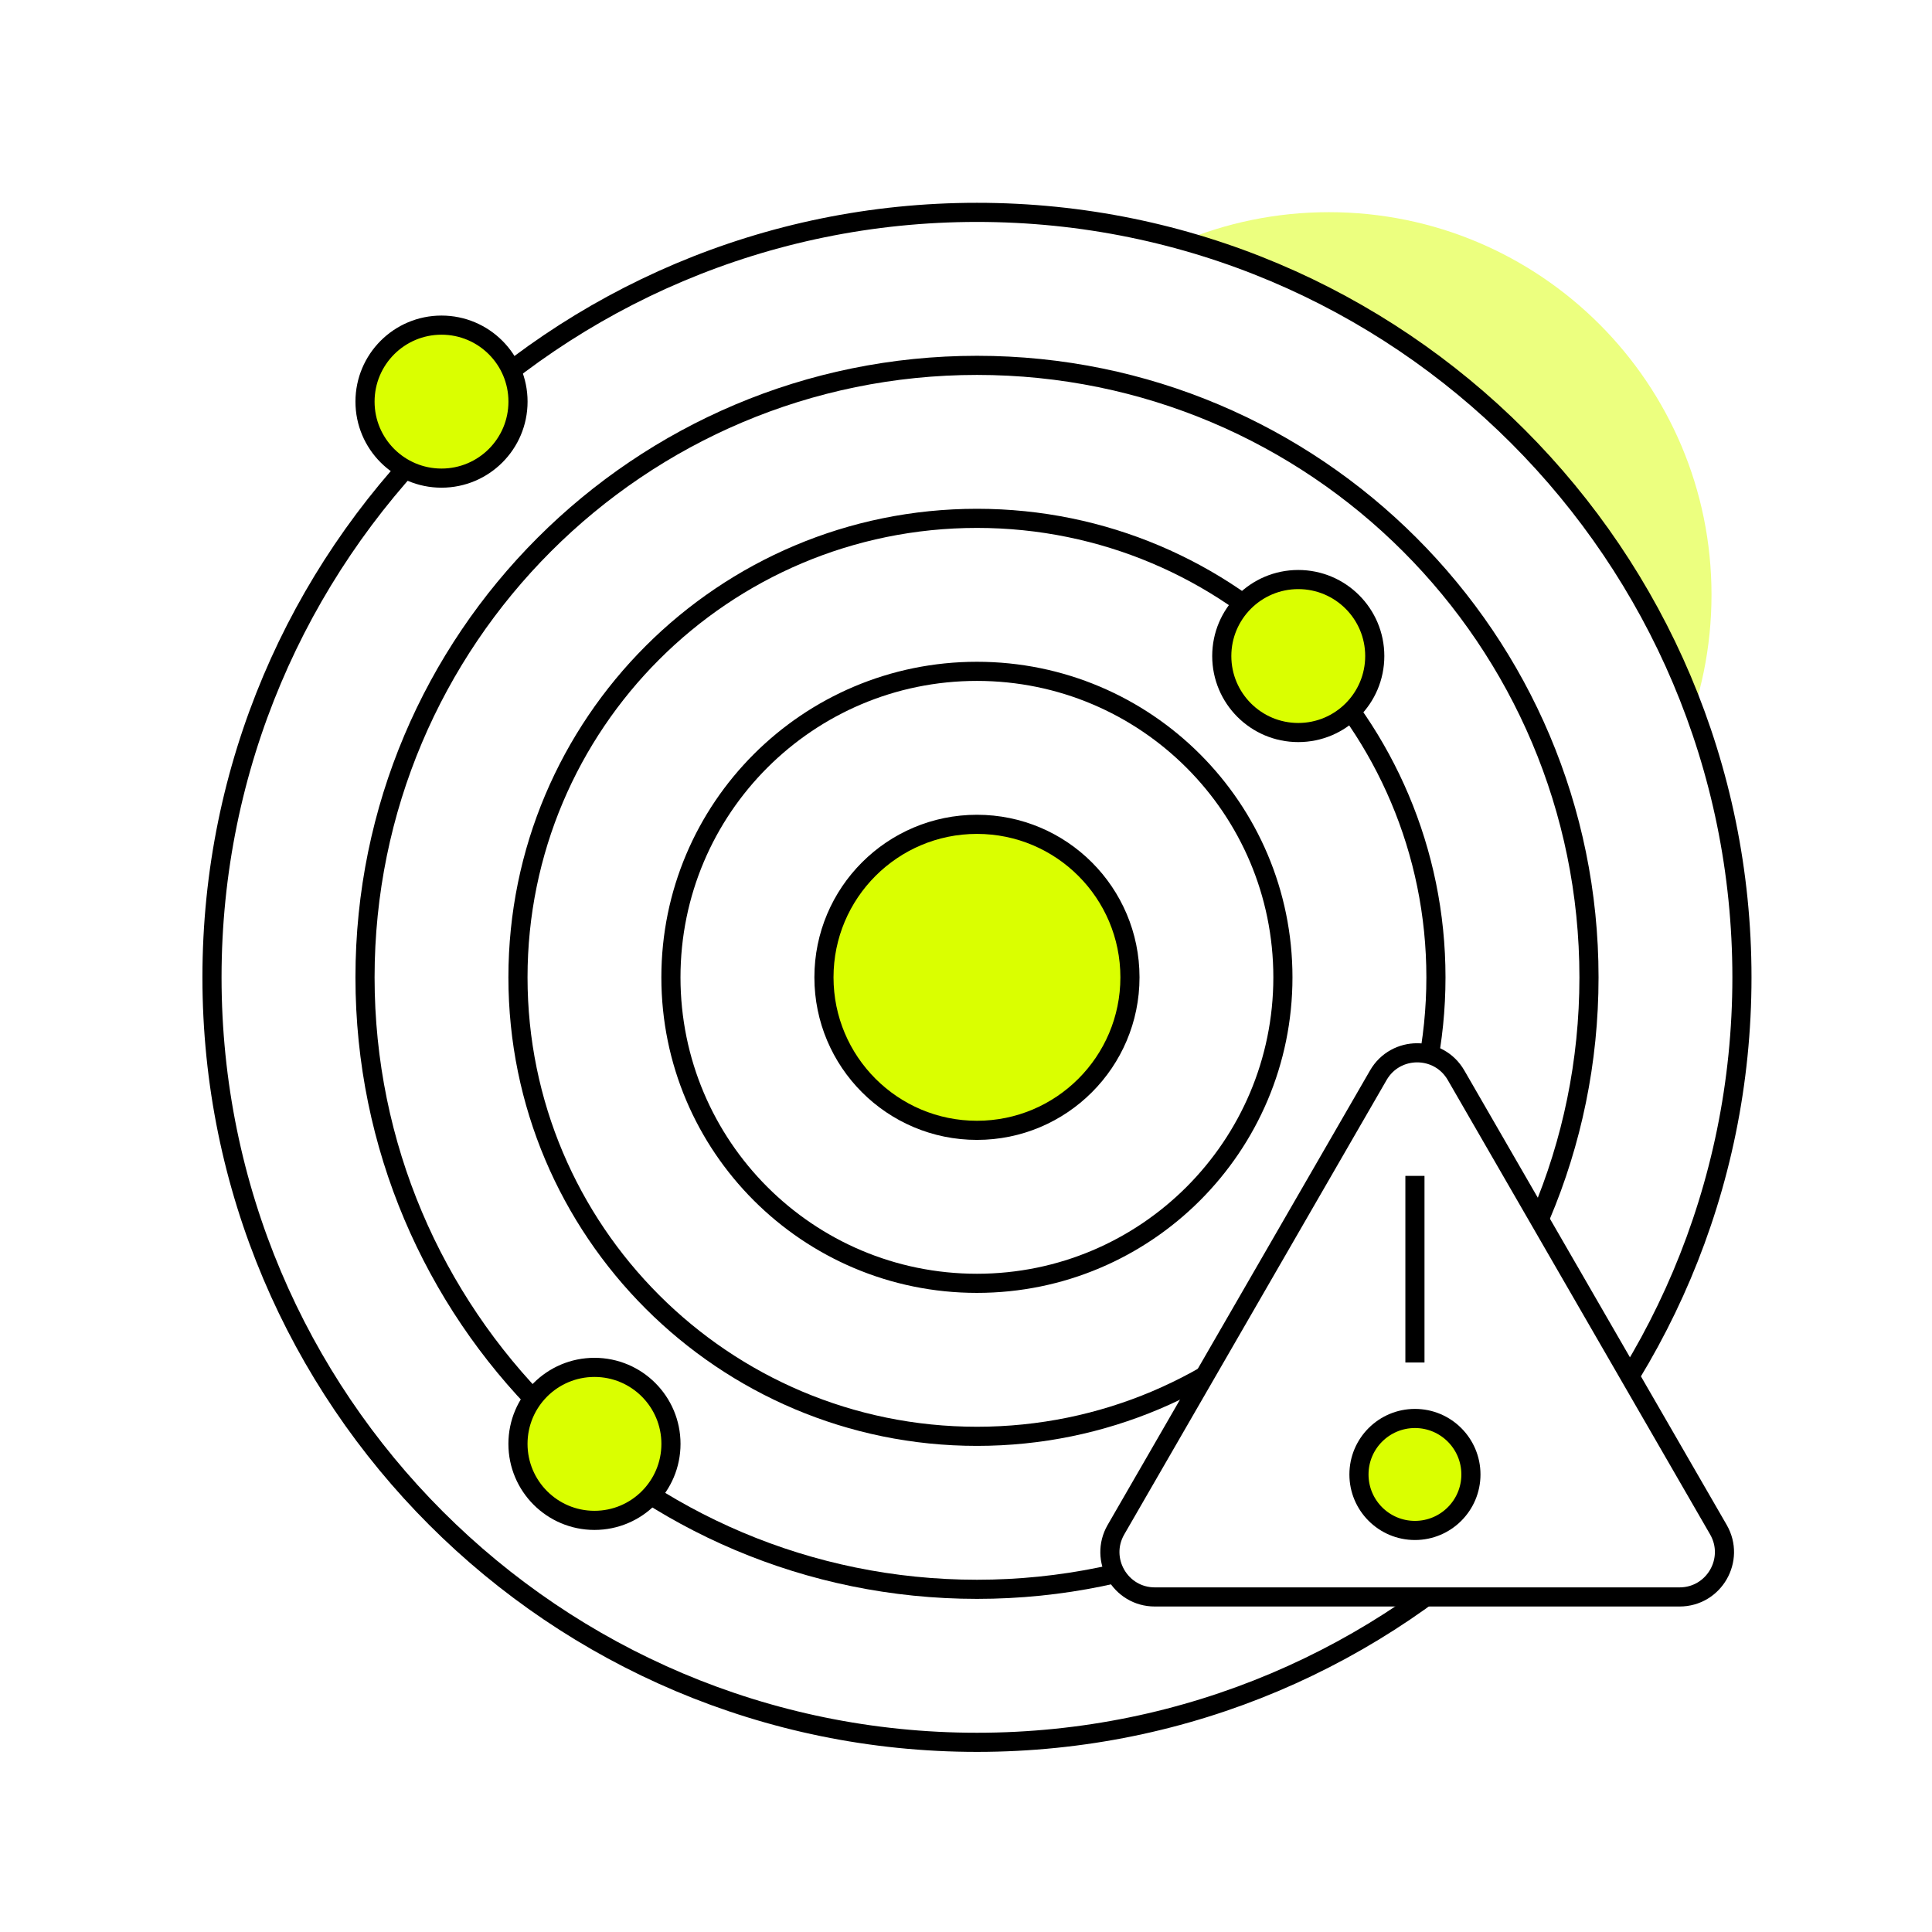 <svg width="101" height="101" viewBox="0 0 101 101" fill="none" xmlns="http://www.w3.org/2000/svg">
<g clip-path="url(#clip0_3290_332)">
<g filter="url(#filter0_f_3290_332)">
<path d="M69.473 51.093C80.519 51.093 89.473 42.139 89.473 31.093C89.473 20.047 80.519 11.092 69.473 11.092C58.427 11.092 49.473 20.047 49.473 31.093C49.473 42.139 58.427 51.093 69.473 51.093Z" fill="#DAFF00" fill-opacity="0.5"/>
</g>
<path d="M51.074 91.084C73.16 91.084 91.064 73.179 91.064 51.093C91.064 29.006 73.159 11.102 51.073 11.102C28.987 11.102 11.082 29.006 11.082 51.093C11.082 73.179 28.987 91.084 51.074 91.084Z" fill="white" stroke="black" stroke-width="1" stroke-miterlimit="10"/>
<path d="M51.075 83.085C68.744 83.085 83.068 68.762 83.068 51.093C83.068 33.423 68.744 19.1 51.075 19.1C33.406 19.1 19.082 33.423 19.082 51.093C19.082 68.762 33.406 83.085 51.075 83.085Z" stroke="black" stroke-width="1" stroke-miterlimit="10"/>
<path d="M51.073 75.087C64.325 75.087 75.068 64.344 75.067 51.093C75.067 37.841 64.325 27.098 51.073 27.098C37.821 27.098 27.078 37.841 27.078 51.093C27.078 64.344 37.821 75.087 51.073 75.087Z" stroke="black" stroke-width="1" stroke-miterlimit="10"/>
<path d="M51.071 67.089C59.905 67.089 67.067 59.927 67.067 51.093C67.067 42.258 59.905 35.096 51.071 35.096C42.236 35.096 35.074 42.258 35.074 51.093C35.074 59.927 42.236 67.089 51.071 67.089Z" stroke="black" stroke-width="1" stroke-miterlimit="10"/>
<path d="M67.87 38.295C70.079 38.295 71.869 36.505 71.869 34.296C71.869 32.088 70.079 30.297 67.87 30.297C65.662 30.297 63.871 32.088 63.871 34.296C63.871 36.505 65.662 38.295 67.87 38.295Z" fill="#DAFF00" stroke="black" stroke-width="1" stroke-miterlimit="10"/>
<path d="M51.072 59.091C55.49 59.091 59.071 55.51 59.071 51.093C59.071 46.675 55.49 43.094 51.072 43.094C46.655 43.094 43.074 46.675 43.074 51.093C43.074 55.51 46.655 59.091 51.072 59.091Z" fill="#DAFF00" stroke="black" stroke-width="1" stroke-miterlimit="10"/>
<path d="M23.081 24.995C25.29 24.995 27.08 23.205 27.08 20.996C27.08 18.787 25.29 16.997 23.081 16.997C20.872 16.997 19.082 18.787 19.082 20.996C19.082 23.205 20.873 24.995 23.081 24.995Z" fill="#DAFF00" stroke="black" stroke-width="1" stroke-miterlimit="10"/>
<path d="M31.077 79.481C33.286 79.481 35.076 77.69 35.076 75.482C35.076 73.273 33.286 71.483 31.077 71.483C28.869 71.483 27.078 73.273 27.078 75.482C27.078 77.69 28.869 79.481 31.077 79.481Z" fill="#DAFF00" stroke="black" stroke-width="1" stroke-miterlimit="10"/>
<path d="M72.055 56.21C72.958 54.647 75.215 54.647 76.118 56.21L89.833 79.966C90.736 81.53 89.608 83.484 87.802 83.484H60.371C58.565 83.484 57.437 81.53 58.34 79.966L72.055 56.21Z" fill="white" stroke="black" stroke-width="1" stroke-miterlimit="10"/>
<path d="M73.97 80.008C75.586 80.008 76.896 78.697 76.896 77.081C76.896 75.465 75.586 74.154 73.97 74.154C72.353 74.154 71.043 75.465 71.043 77.081C71.043 78.697 72.353 80.008 73.97 80.008Z" fill="#DAFF00" stroke="black" stroke-width="1" stroke-miterlimit="10"/>
<path d="M73.969 61.472L73.969 71.228" stroke="black" stroke-width="1" stroke-miterlimit="10"/>
</g>
<defs>
<filter id="filter0_f_3290_332" x="29.473" y="-8.908" width="80" height="80.001" filterUnits="userSpaceOnUse" color-interpolation-filters="sRGB">
<feFlood flood-opacity="0" result="BackgroundImageFix"/>
<feBlend mode="normal" in="SourceGraphic" in2="BackgroundImageFix" result="shape"/>
<feGaussianBlur stdDeviation="10" result="effect1_foregroundBlur_3290_332"/>
</filter>
<clipPath id="clip0_3290_332">
<rect width="100.001" height="100" fill="white" transform="translate(0.973 0.594)"/>
</clipPath>
</defs>
</svg>
